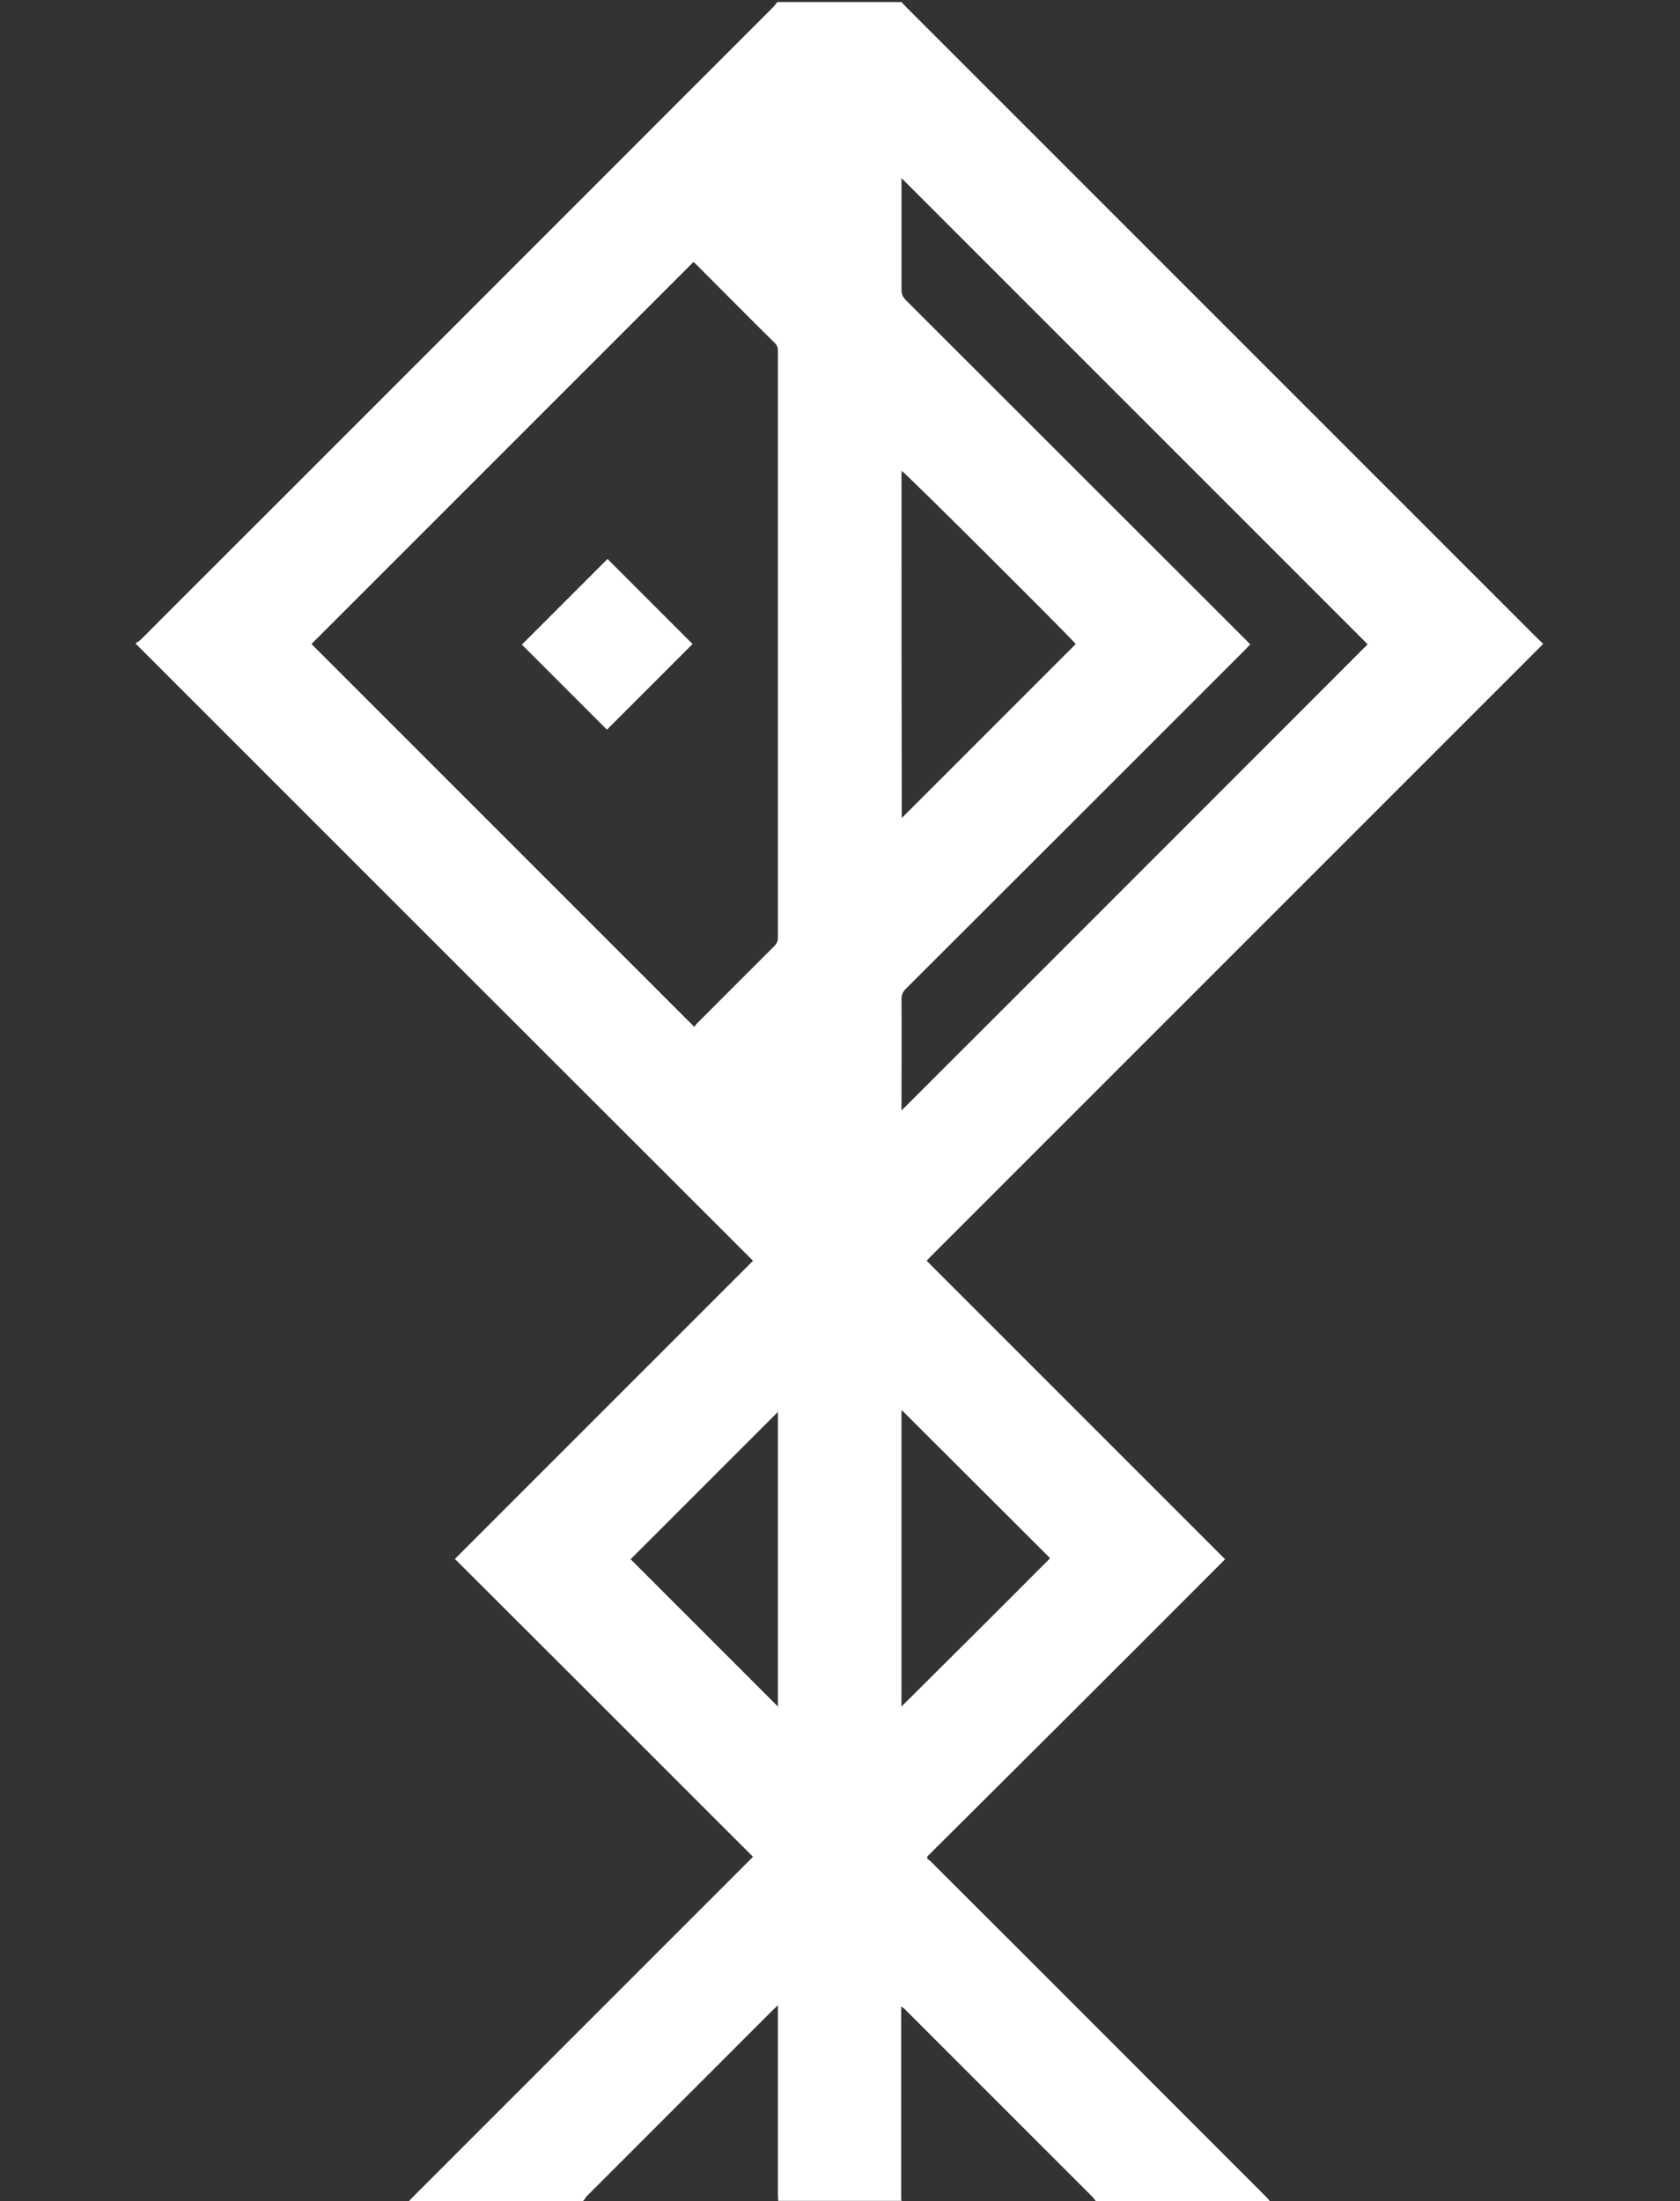 <?xml version="1.0" encoding="utf-8"?>
<!-- Generator: Adobe Illustrator 25.0.0, SVG Export Plug-In . SVG Version: 6.00 Build 0)  -->
<svg version="1.1" id="Warstwa_1" xmlns="http://www.w3.org/2000/svg" xmlns:xlink="http://www.w3.org/1999/xlink" x="0px" y="0px"
	 viewBox="0 0 566.9 742.7" style="enable-background:new 0 0 566.9 742.7;" xml:space="preserve">
<rect x="0" y="0" width="566.9" height="742.7" fill="#333333" stroke="none"/>
<style type="text/css">
	.st0{fill:#FFFFFF;}
</style>
<path class="st0" d="M196.7,742.7c-19.6,0-39.2,0-58.7,0c0.4-0.5,0.9-0.9,1.3-1.4c37.7-37.7,75.4-75.4,113.1-113.1
	c0.5-0.5,1-1,1.7-1.7c-33.5-33.5-67-67-100.6-100.5c33.6-33.6,67-67,100.6-100.6C184.6,356,115.3,286.7,45.7,217.1
	c0.7-0.5,1.2-0.7,1.6-1.1c2.3-2.2,4.5-4.5,6.8-6.8C123.1,140.3,192,71.3,260.9,2.4c0.5-0.5,0.9-1.1,1.4-1.7c14,0,27.9,0,41.9,0
	c0.5,0.5,1,1.1,1.5,1.6c71.1,71.1,142.2,142.2,213.2,213.2c0.6,0.6,1.2,1.1,1.7,1.6c0,0.1,0,0.2,0,0.3c-0.8,0.8-1.6,1.6-2.4,2.4
	C473.6,264.4,429,309,384.4,353.6c-23.4,23.4-46.9,46.9-70.3,70.3c-0.5,0.5-0.9,1-1.4,1.5c33.6,33.6,67,67,100.7,100.7
	c-33.6,33.7-67,67-100.5,100.3c0,0,0,0.1,0,0.2c0,0.1,0,0.1,0,0.5c0.3,0.3,0.9,0.7,1.4,1.2c37.7,37.6,75.3,75.3,112.9,112.9
	c0.5,0.5,0.9,1,1.3,1.5c-19.6,0-39.2,0-58.7,0c-0.4-0.5-0.8-1.1-1.3-1.6c-20.8-20.8-41.5-41.5-62.3-62.3c-0.4-0.4-0.7-0.7-1.1-1.1
	c-0.3-0.2-0.6-0.4-1-0.7c0,0.8,0,1.3,0,1.8c0,20.8,0,41.6,0,62.3c0,0.5,0,1,0.1,1.5c-13.9,0-27.7,0-41.6,0c0-0.7-0.1-1.4-0.1-2.1
	c0-20.6,0-41.2,0-61.8c0-0.6,0-1.2,0-2.1c-0.7,0.7-1.1,1-1.5,1.4c-21.1,21.1-42.1,42.1-63.2,63.2
	C197.4,741.9,197.1,742.3,196.7,742.7z M105.1,217.3c42.9,42.9,86,86,129.2,129.2c0.2-0.3,0.5-0.8,0.9-1.2
	c8.7-8.7,17.4-17.4,26.1-26.1c0.9-0.9,1.2-1.7,1.2-3c0-65.9,0-131.9,0-197.8c0-1.2-0.3-2-1.2-2.8c-8.8-8.7-17.5-17.5-26.2-26.2
	c-0.4-0.4-0.8-0.8-1.1-1C191,131.4,148,174.4,105.1,217.3z M304.2,374.7c52.6-52.5,105.1-105.1,157.3-157.3
	c-52.3-52.3-104.8-104.8-157.3-157.3c0,0.5,0,1.1,0,1.7c0,12,0,23.9,0,35.9c0,1.5,0.4,2.5,1.5,3.6c38.2,38.2,76.5,76.4,114.7,114.6
	c0.5,0.5,0.9,1,1.5,1.5c-0.6,0.6-1,1.1-1.5,1.6c-38.2,38.2-76.4,76.4-114.7,114.6c-1.1,1.1-1.5,2.1-1.5,3.6c0.1,12,0,23.9,0,35.9
	C304.2,373.7,304.2,374.3,304.2,374.7z M363,217.3c-2.5-3-57.5-57.8-58.7-58.4c0,0.4-0.1,0.7-0.1,1c0,38.6,0,77.3,0.1,115.9
	c0,0,0,0.1,0.1,0.1c0,0,0.1,0,0,0C323.9,256.4,343.4,236.9,363,217.3z M262.5,575.8c0-33,0-66.4,0-99.4
	c-16.6,16.6-33.3,33.3-49.7,49.7C229.2,542.5,245.9,559.2,262.5,575.8z M354.3,525.8c0,0-0.2-0.3-0.4-0.5
	c-16.4-16.4-32.9-32.8-49.4-49.3c0,0-0.1,0-0.2,0s-0.1,0-0.1,0.1c0,33.3,0,66.6,0,99.7C320.9,559.2,337.6,542.6,354.3,525.8z"/>
<path class="st0" d="M204.8,246.2c-9.5-9.5-19.2-19.2-28.7-28.7c9.6-9.6,19.3-19.3,28.9-28.9c9.5,9.5,19.2,19.2,28.7,28.7
	C224.1,226.9,214.4,236.6,204.8,246.2z"/>
</svg>
